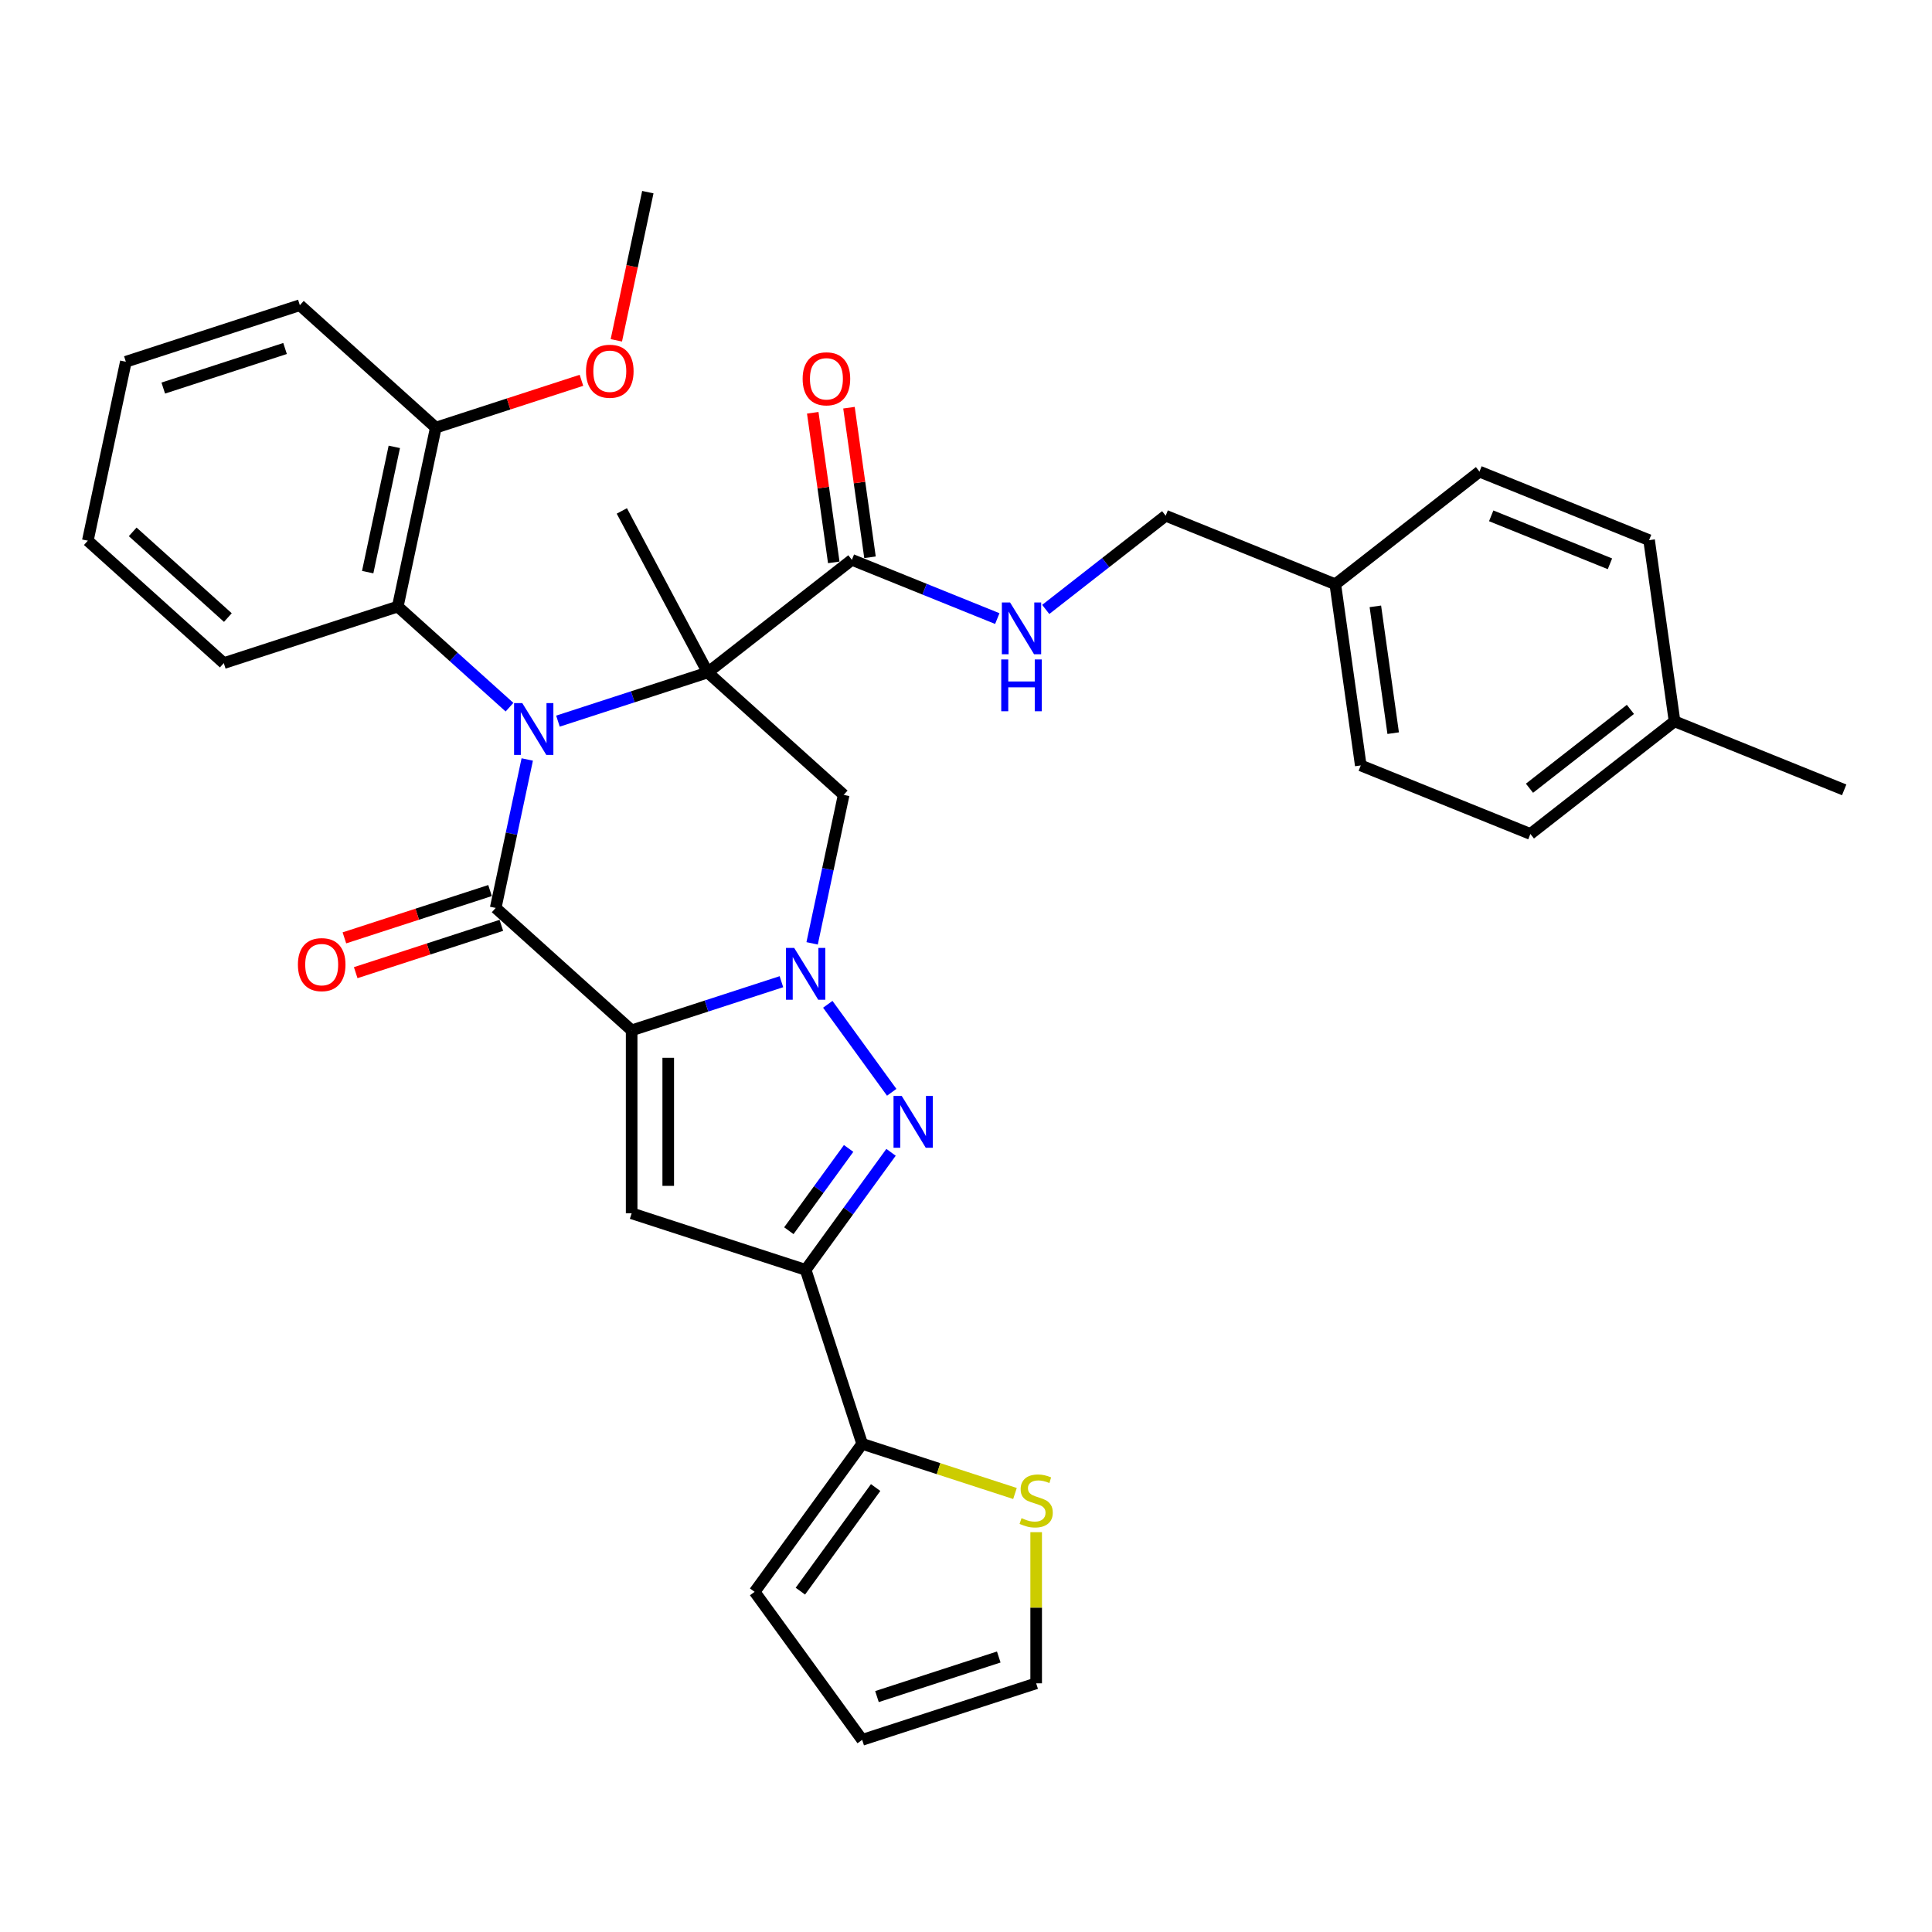 <?xml version='1.0' encoding='iso-8859-1'?>
<svg version='1.1' baseProfile='full'
              xmlns='http://www.w3.org/2000/svg'
                      xmlns:rdkit='http://www.rdkit.org/xml'
                      xmlns:xlink='http://www.w3.org/1999/xlink'
                  xml:space='preserve'
width='1000px' height='1000px' viewBox='0 0 1000 1000'>
<!-- END OF HEADER -->
<rect style='opacity:1.0;fill:#FFFFFF;stroke:none' width='1000' height='1000' x='0' y='0'> </rect>
<path class='bond-2' d='M 326.939,533.314 L 365.699,520.72' style='fill:none;fill-rule:evenodd;stroke:#000000;stroke-width:6px;stroke-linecap:butt;stroke-linejoin:miter;stroke-opacity:1' />
<path class='bond-2' d='M 365.699,520.72 L 404.46,508.126' style='fill:none;fill-rule:evenodd;stroke:#0000FF;stroke-width:6px;stroke-linecap:butt;stroke-linejoin:miter;stroke-opacity:1' />
<path class='bond-3' d='M 326.939,533.314 L 256.568,469.951' style='fill:none;fill-rule:evenodd;stroke:#000000;stroke-width:6px;stroke-linecap:butt;stroke-linejoin:miter;stroke-opacity:1' />
<path class='bond-5' d='M 326.939,533.314 L 326.939,628.007' style='fill:none;fill-rule:evenodd;stroke:#000000;stroke-width:6px;stroke-linecap:butt;stroke-linejoin:miter;stroke-opacity:1' />
<path class='bond-5' d='M 345.877,547.518 L 345.877,613.803' style='fill:none;fill-rule:evenodd;stroke:#000000;stroke-width:6px;stroke-linecap:butt;stroke-linejoin:miter;stroke-opacity:1' />
<path class='bond-0' d='M 272.902,393.103 L 264.735,431.527' style='fill:none;fill-rule:evenodd;stroke:#0000FF;stroke-width:6px;stroke-linecap:butt;stroke-linejoin:miter;stroke-opacity:1' />
<path class='bond-0' d='M 264.735,431.527 L 256.568,469.951' style='fill:none;fill-rule:evenodd;stroke:#000000;stroke-width:6px;stroke-linecap:butt;stroke-linejoin:miter;stroke-opacity:1' />
<path class='bond-1' d='M 288.793,373.254 L 327.554,360.659' style='fill:none;fill-rule:evenodd;stroke:#0000FF;stroke-width:6px;stroke-linecap:butt;stroke-linejoin:miter;stroke-opacity:1' />
<path class='bond-1' d='M 327.554,360.659 L 366.315,348.065' style='fill:none;fill-rule:evenodd;stroke:#000000;stroke-width:6px;stroke-linecap:butt;stroke-linejoin:miter;stroke-opacity:1' />
<path class='bond-9' d='M 263.718,366.038 L 234.801,340.002' style='fill:none;fill-rule:evenodd;stroke:#0000FF;stroke-width:6px;stroke-linecap:butt;stroke-linejoin:miter;stroke-opacity:1' />
<path class='bond-9' d='M 234.801,340.002 L 205.885,313.965' style='fill:none;fill-rule:evenodd;stroke:#000000;stroke-width:6px;stroke-linecap:butt;stroke-linejoin:miter;stroke-opacity:1' />
<path class='bond-8' d='M 366.315,348.065 L 440.934,289.766' style='fill:none;fill-rule:evenodd;stroke:#000000;stroke-width:6px;stroke-linecap:butt;stroke-linejoin:miter;stroke-opacity:1' />
<path class='bond-19' d='M 366.315,348.065 L 321.859,264.456' style='fill:none;fill-rule:evenodd;stroke:#000000;stroke-width:6px;stroke-linecap:butt;stroke-linejoin:miter;stroke-opacity:1' />
<path class='bond-35' d='M 366.315,348.065 L 436.686,411.428' style='fill:none;fill-rule:evenodd;stroke:#000000;stroke-width:6px;stroke-linecap:butt;stroke-linejoin:miter;stroke-opacity:1' />
<path class='bond-4' d='M 428.46,519.828 L 461.549,565.372' style='fill:none;fill-rule:evenodd;stroke:#0000FF;stroke-width:6px;stroke-linecap:butt;stroke-linejoin:miter;stroke-opacity:1' />
<path class='bond-7' d='M 420.351,488.276 L 428.518,449.852' style='fill:none;fill-rule:evenodd;stroke:#0000FF;stroke-width:6px;stroke-linecap:butt;stroke-linejoin:miter;stroke-opacity:1' />
<path class='bond-7' d='M 428.518,449.852 L 436.686,411.428' style='fill:none;fill-rule:evenodd;stroke:#000000;stroke-width:6px;stroke-linecap:butt;stroke-linejoin:miter;stroke-opacity:1' />
<path class='bond-13' d='M 253.641,460.946 L 215.951,473.192' style='fill:none;fill-rule:evenodd;stroke:#000000;stroke-width:6px;stroke-linecap:butt;stroke-linejoin:miter;stroke-opacity:1' />
<path class='bond-13' d='M 215.951,473.192 L 178.26,485.438' style='fill:none;fill-rule:evenodd;stroke:#FF0000;stroke-width:6px;stroke-linecap:butt;stroke-linejoin:miter;stroke-opacity:1' />
<path class='bond-13' d='M 259.494,478.957 L 221.803,491.204' style='fill:none;fill-rule:evenodd;stroke:#000000;stroke-width:6px;stroke-linecap:butt;stroke-linejoin:miter;stroke-opacity:1' />
<path class='bond-13' d='M 221.803,491.204 L 184.112,503.45' style='fill:none;fill-rule:evenodd;stroke:#FF0000;stroke-width:6px;stroke-linecap:butt;stroke-linejoin:miter;stroke-opacity:1' />
<path class='bond-34' d='M 461.195,596.437 L 439.096,626.853' style='fill:none;fill-rule:evenodd;stroke:#0000FF;stroke-width:6px;stroke-linecap:butt;stroke-linejoin:miter;stroke-opacity:1' />
<path class='bond-34' d='M 439.096,626.853 L 416.998,657.269' style='fill:none;fill-rule:evenodd;stroke:#000000;stroke-width:6px;stroke-linecap:butt;stroke-linejoin:miter;stroke-opacity:1' />
<path class='bond-34' d='M 439.244,594.43 L 423.775,615.721' style='fill:none;fill-rule:evenodd;stroke:#0000FF;stroke-width:6px;stroke-linecap:butt;stroke-linejoin:miter;stroke-opacity:1' />
<path class='bond-34' d='M 423.775,615.721 L 408.306,637.013' style='fill:none;fill-rule:evenodd;stroke:#000000;stroke-width:6px;stroke-linecap:butt;stroke-linejoin:miter;stroke-opacity:1' />
<path class='bond-6' d='M 326.939,628.007 L 416.998,657.269' style='fill:none;fill-rule:evenodd;stroke:#000000;stroke-width:6px;stroke-linecap:butt;stroke-linejoin:miter;stroke-opacity:1' />
<path class='bond-10' d='M 416.998,657.269 L 446.26,747.328' style='fill:none;fill-rule:evenodd;stroke:#000000;stroke-width:6px;stroke-linecap:butt;stroke-linejoin:miter;stroke-opacity:1' />
<path class='bond-12' d='M 440.934,289.766 L 478.565,304.97' style='fill:none;fill-rule:evenodd;stroke:#000000;stroke-width:6px;stroke-linecap:butt;stroke-linejoin:miter;stroke-opacity:1' />
<path class='bond-12' d='M 478.565,304.97 L 516.195,320.173' style='fill:none;fill-rule:evenodd;stroke:#0000FF;stroke-width:6px;stroke-linecap:butt;stroke-linejoin:miter;stroke-opacity:1' />
<path class='bond-17' d='M 450.311,288.448 L 444.87,249.734' style='fill:none;fill-rule:evenodd;stroke:#000000;stroke-width:6px;stroke-linecap:butt;stroke-linejoin:miter;stroke-opacity:1' />
<path class='bond-17' d='M 444.87,249.734 L 439.43,211.02' style='fill:none;fill-rule:evenodd;stroke:#FF0000;stroke-width:6px;stroke-linecap:butt;stroke-linejoin:miter;stroke-opacity:1' />
<path class='bond-17' d='M 431.557,291.084 L 426.116,252.37' style='fill:none;fill-rule:evenodd;stroke:#000000;stroke-width:6px;stroke-linecap:butt;stroke-linejoin:miter;stroke-opacity:1' />
<path class='bond-17' d='M 426.116,252.37 L 420.675,213.656' style='fill:none;fill-rule:evenodd;stroke:#FF0000;stroke-width:6px;stroke-linecap:butt;stroke-linejoin:miter;stroke-opacity:1' />
<path class='bond-15' d='M 205.885,313.965 L 225.572,221.34' style='fill:none;fill-rule:evenodd;stroke:#000000;stroke-width:6px;stroke-linecap:butt;stroke-linejoin:miter;stroke-opacity:1' />
<path class='bond-15' d='M 190.313,296.134 L 204.094,231.297' style='fill:none;fill-rule:evenodd;stroke:#000000;stroke-width:6px;stroke-linecap:butt;stroke-linejoin:miter;stroke-opacity:1' />
<path class='bond-28' d='M 205.885,313.965 L 115.826,343.227' style='fill:none;fill-rule:evenodd;stroke:#000000;stroke-width:6px;stroke-linecap:butt;stroke-linejoin:miter;stroke-opacity:1' />
<path class='bond-11' d='M 446.26,747.328 L 485.806,760.178' style='fill:none;fill-rule:evenodd;stroke:#000000;stroke-width:6px;stroke-linecap:butt;stroke-linejoin:miter;stroke-opacity:1' />
<path class='bond-11' d='M 485.806,760.178 L 525.353,773.027' style='fill:none;fill-rule:evenodd;stroke:#CCCC00;stroke-width:6px;stroke-linecap:butt;stroke-linejoin:miter;stroke-opacity:1' />
<path class='bond-14' d='M 446.26,747.328 L 390.6,823.937' style='fill:none;fill-rule:evenodd;stroke:#000000;stroke-width:6px;stroke-linecap:butt;stroke-linejoin:miter;stroke-opacity:1' />
<path class='bond-14' d='M 453.232,769.952 L 414.271,823.578' style='fill:none;fill-rule:evenodd;stroke:#000000;stroke-width:6px;stroke-linecap:butt;stroke-linejoin:miter;stroke-opacity:1' />
<path class='bond-16' d='M 536.319,793.048 L 536.319,832.166' style='fill:none;fill-rule:evenodd;stroke:#CCCC00;stroke-width:6px;stroke-linecap:butt;stroke-linejoin:miter;stroke-opacity:1' />
<path class='bond-16' d='M 536.319,832.166 L 536.319,871.284' style='fill:none;fill-rule:evenodd;stroke:#000000;stroke-width:6px;stroke-linecap:butt;stroke-linejoin:miter;stroke-opacity:1' />
<path class='bond-20' d='M 541.27,315.444 L 572.311,291.192' style='fill:none;fill-rule:evenodd;stroke:#0000FF;stroke-width:6px;stroke-linecap:butt;stroke-linejoin:miter;stroke-opacity:1' />
<path class='bond-20' d='M 572.311,291.192 L 603.352,266.94' style='fill:none;fill-rule:evenodd;stroke:#000000;stroke-width:6px;stroke-linecap:butt;stroke-linejoin:miter;stroke-opacity:1' />
<path class='bond-18' d='M 390.6,823.937 L 446.26,900.546' style='fill:none;fill-rule:evenodd;stroke:#000000;stroke-width:6px;stroke-linecap:butt;stroke-linejoin:miter;stroke-opacity:1' />
<path class='bond-25' d='M 225.572,221.34 L 263.263,209.094' style='fill:none;fill-rule:evenodd;stroke:#000000;stroke-width:6px;stroke-linecap:butt;stroke-linejoin:miter;stroke-opacity:1' />
<path class='bond-25' d='M 263.263,209.094 L 300.954,196.848' style='fill:none;fill-rule:evenodd;stroke:#FF0000;stroke-width:6px;stroke-linecap:butt;stroke-linejoin:miter;stroke-opacity:1' />
<path class='bond-29' d='M 225.572,221.34 L 155.201,157.978' style='fill:none;fill-rule:evenodd;stroke:#000000;stroke-width:6px;stroke-linecap:butt;stroke-linejoin:miter;stroke-opacity:1' />
<path class='bond-36' d='M 536.319,871.284 L 446.26,900.546' style='fill:none;fill-rule:evenodd;stroke:#000000;stroke-width:6px;stroke-linecap:butt;stroke-linejoin:miter;stroke-opacity:1' />
<path class='bond-36' d='M 516.957,857.661 L 453.916,878.145' style='fill:none;fill-rule:evenodd;stroke:#000000;stroke-width:6px;stroke-linecap:butt;stroke-linejoin:miter;stroke-opacity:1' />
<path class='bond-21' d='M 603.352,266.94 L 691.15,302.413' style='fill:none;fill-rule:evenodd;stroke:#000000;stroke-width:6px;stroke-linecap:butt;stroke-linejoin:miter;stroke-opacity:1' />
<path class='bond-23' d='M 691.15,302.413 L 765.77,244.113' style='fill:none;fill-rule:evenodd;stroke:#000000;stroke-width:6px;stroke-linecap:butt;stroke-linejoin:miter;stroke-opacity:1' />
<path class='bond-24' d='M 691.15,302.413 L 704.329,396.185' style='fill:none;fill-rule:evenodd;stroke:#000000;stroke-width:6px;stroke-linecap:butt;stroke-linejoin:miter;stroke-opacity:1' />
<path class='bond-24' d='M 711.882,313.843 L 721.107,379.483' style='fill:none;fill-rule:evenodd;stroke:#000000;stroke-width:6px;stroke-linecap:butt;stroke-linejoin:miter;stroke-opacity:1' />
<path class='bond-22' d='M 866.747,373.358 L 792.128,431.657' style='fill:none;fill-rule:evenodd;stroke:#000000;stroke-width:6px;stroke-linecap:butt;stroke-linejoin:miter;stroke-opacity:1' />
<path class='bond-22' d='M 843.894,367.179 L 791.661,407.989' style='fill:none;fill-rule:evenodd;stroke:#000000;stroke-width:6px;stroke-linecap:butt;stroke-linejoin:miter;stroke-opacity:1' />
<path class='bond-30' d='M 866.747,373.358 L 954.545,408.831' style='fill:none;fill-rule:evenodd;stroke:#000000;stroke-width:6px;stroke-linecap:butt;stroke-linejoin:miter;stroke-opacity:1' />
<path class='bond-38' d='M 866.747,373.358 L 853.568,279.586' style='fill:none;fill-rule:evenodd;stroke:#000000;stroke-width:6px;stroke-linecap:butt;stroke-linejoin:miter;stroke-opacity:1' />
<path class='bond-26' d='M 765.77,244.113 L 853.568,279.586' style='fill:none;fill-rule:evenodd;stroke:#000000;stroke-width:6px;stroke-linecap:butt;stroke-linejoin:miter;stroke-opacity:1' />
<path class='bond-26' d='M 771.845,266.994 L 833.304,291.825' style='fill:none;fill-rule:evenodd;stroke:#000000;stroke-width:6px;stroke-linecap:butt;stroke-linejoin:miter;stroke-opacity:1' />
<path class='bond-27' d='M 704.329,396.185 L 792.128,431.657' style='fill:none;fill-rule:evenodd;stroke:#000000;stroke-width:6px;stroke-linecap:butt;stroke-linejoin:miter;stroke-opacity:1' />
<path class='bond-31' d='M 319.017,176.151 L 327.168,137.803' style='fill:none;fill-rule:evenodd;stroke:#FF0000;stroke-width:6px;stroke-linecap:butt;stroke-linejoin:miter;stroke-opacity:1' />
<path class='bond-31' d='M 327.168,137.803 L 335.319,99.454' style='fill:none;fill-rule:evenodd;stroke:#000000;stroke-width:6px;stroke-linecap:butt;stroke-linejoin:miter;stroke-opacity:1' />
<path class='bond-32' d='M 115.826,343.227 L 45.455,279.864' style='fill:none;fill-rule:evenodd;stroke:#000000;stroke-width:6px;stroke-linecap:butt;stroke-linejoin:miter;stroke-opacity:1' />
<path class='bond-32' d='M 117.942,319.648 L 68.683,275.294' style='fill:none;fill-rule:evenodd;stroke:#000000;stroke-width:6px;stroke-linecap:butt;stroke-linejoin:miter;stroke-opacity:1' />
<path class='bond-37' d='M 155.201,157.978 L 65.142,187.24' style='fill:none;fill-rule:evenodd;stroke:#000000;stroke-width:6px;stroke-linecap:butt;stroke-linejoin:miter;stroke-opacity:1' />
<path class='bond-37' d='M 147.545,180.379 L 84.504,200.863' style='fill:none;fill-rule:evenodd;stroke:#000000;stroke-width:6px;stroke-linecap:butt;stroke-linejoin:miter;stroke-opacity:1' />
<path class='bond-33' d='M 45.455,279.864 L 65.142,187.24' style='fill:none;fill-rule:evenodd;stroke:#000000;stroke-width:6px;stroke-linecap:butt;stroke-linejoin:miter;stroke-opacity:1' />
<path  class='atom-1' d='M 270.328 363.919
L 279.115 378.123
Q 279.987 379.524, 281.388 382.062
Q 282.789 384.6, 282.865 384.751
L 282.865 363.919
L 286.426 363.919
L 286.426 390.736
L 282.752 390.736
L 273.32 375.206
Q 272.222 373.388, 271.047 371.305
Q 269.911 369.221, 269.57 368.577
L 269.57 390.736
L 266.085 390.736
L 266.085 363.919
L 270.328 363.919
' fill='#0000FF'/>
<path  class='atom-3' d='M 411.07 490.643
L 419.857 504.847
Q 420.729 506.249, 422.13 508.787
Q 423.532 511.324, 423.607 511.476
L 423.607 490.643
L 427.168 490.643
L 427.168 517.461
L 423.494 517.461
L 414.062 501.931
Q 412.964 500.113, 411.79 498.029
Q 410.653 495.946, 410.312 495.302
L 410.312 517.461
L 406.828 517.461
L 406.828 490.643
L 411.07 490.643
' fill='#0000FF'/>
<path  class='atom-5' d='M 466.729 567.252
L 475.517 581.456
Q 476.388 582.858, 477.79 585.395
Q 479.191 587.933, 479.267 588.085
L 479.267 567.252
L 482.827 567.252
L 482.827 594.069
L 479.153 594.069
L 469.722 578.539
Q 468.623 576.721, 467.449 574.638
Q 466.313 572.555, 465.972 571.911
L 465.972 594.069
L 462.487 594.069
L 462.487 567.252
L 466.729 567.252
' fill='#0000FF'/>
<path  class='atom-12' d='M 528.743 785.794
Q 529.046 785.908, 530.296 786.438
Q 531.546 786.969, 532.91 787.31
Q 534.311 787.613, 535.675 787.613
Q 538.212 787.613, 539.69 786.4
Q 541.167 785.151, 541.167 782.992
Q 541.167 781.514, 540.409 780.605
Q 539.69 779.696, 538.553 779.204
Q 537.417 778.711, 535.523 778.143
Q 533.137 777.424, 531.698 776.742
Q 530.296 776.06, 529.273 774.621
Q 528.289 773.181, 528.289 770.757
Q 528.289 767.386, 530.561 765.303
Q 532.872 763.219, 537.417 763.219
Q 540.523 763.219, 544.046 764.697
L 543.174 767.613
Q 539.955 766.288, 537.531 766.288
Q 534.917 766.288, 533.478 767.386
Q 532.038 768.447, 532.076 770.303
Q 532.076 771.742, 532.796 772.613
Q 533.553 773.484, 534.614 773.977
Q 535.713 774.469, 537.531 775.037
Q 539.955 775.795, 541.394 776.552
Q 542.833 777.31, 543.856 778.863
Q 544.917 780.378, 544.917 782.992
Q 544.917 786.703, 542.417 788.711
Q 539.955 790.681, 535.826 790.681
Q 533.44 790.681, 531.622 790.15
Q 529.842 789.658, 527.72 788.787
L 528.743 785.794
' fill='#CCCC00'/>
<path  class='atom-13' d='M 522.805 311.83
L 531.592 326.034
Q 532.463 327.436, 533.865 329.974
Q 535.266 332.511, 535.342 332.663
L 535.342 311.83
L 538.903 311.83
L 538.903 338.648
L 535.228 338.648
L 525.797 323.118
Q 524.699 321.3, 523.524 319.216
Q 522.388 317.133, 522.047 316.489
L 522.047 338.648
L 518.562 338.648
L 518.562 311.83
L 522.805 311.83
' fill='#0000FF'/>
<path  class='atom-13' d='M 518.24 341.329
L 521.877 341.329
L 521.877 352.73
L 535.588 352.73
L 535.588 341.329
L 539.225 341.329
L 539.225 368.146
L 535.588 368.146
L 535.588 355.761
L 521.877 355.761
L 521.877 368.146
L 518.24 368.146
L 518.24 341.329
' fill='#0000FF'/>
<path  class='atom-14' d='M 154.199 499.289
Q 154.199 492.85, 157.38 489.252
Q 160.562 485.653, 166.509 485.653
Q 172.455 485.653, 175.637 489.252
Q 178.819 492.85, 178.819 499.289
Q 178.819 505.804, 175.599 509.516
Q 172.38 513.19, 166.509 513.19
Q 160.6 513.19, 157.38 509.516
Q 154.199 505.842, 154.199 499.289
M 166.509 510.16
Q 170.599 510.16, 172.796 507.433
Q 175.031 504.668, 175.031 499.289
Q 175.031 494.024, 172.796 491.373
Q 170.599 488.683, 166.509 488.683
Q 162.418 488.683, 160.183 491.335
Q 157.986 493.986, 157.986 499.289
Q 157.986 504.706, 160.183 507.433
Q 162.418 510.16, 166.509 510.16
' fill='#FF0000'/>
<path  class='atom-18' d='M 415.445 196.07
Q 415.445 189.631, 418.627 186.032
Q 421.809 182.434, 427.755 182.434
Q 433.702 182.434, 436.884 186.032
Q 440.065 189.631, 440.065 196.07
Q 440.065 202.585, 436.846 206.297
Q 433.626 209.971, 427.755 209.971
Q 421.846 209.971, 418.627 206.297
Q 415.445 202.623, 415.445 196.07
M 427.755 206.941
Q 431.846 206.941, 434.043 204.213
Q 436.278 201.448, 436.278 196.07
Q 436.278 190.805, 434.043 188.153
Q 431.846 185.464, 427.755 185.464
Q 423.665 185.464, 421.43 188.116
Q 419.233 190.767, 419.233 196.07
Q 419.233 201.486, 421.43 204.213
Q 423.665 206.941, 427.755 206.941
' fill='#FF0000'/>
<path  class='atom-26' d='M 303.321 192.154
Q 303.321 185.715, 306.503 182.117
Q 309.685 178.518, 315.631 178.518
Q 321.578 178.518, 324.76 182.117
Q 327.942 185.715, 327.942 192.154
Q 327.942 198.669, 324.722 202.381
Q 321.502 206.055, 315.631 206.055
Q 309.723 206.055, 306.503 202.381
Q 303.321 198.707, 303.321 192.154
M 315.631 203.025
Q 319.722 203.025, 321.919 200.298
Q 324.154 197.533, 324.154 192.154
Q 324.154 186.889, 321.919 184.238
Q 319.722 181.549, 315.631 181.549
Q 311.541 181.549, 309.306 184.2
Q 307.109 186.851, 307.109 192.154
Q 307.109 197.571, 309.306 200.298
Q 311.541 203.025, 315.631 203.025
' fill='#FF0000'/>
</svg>
